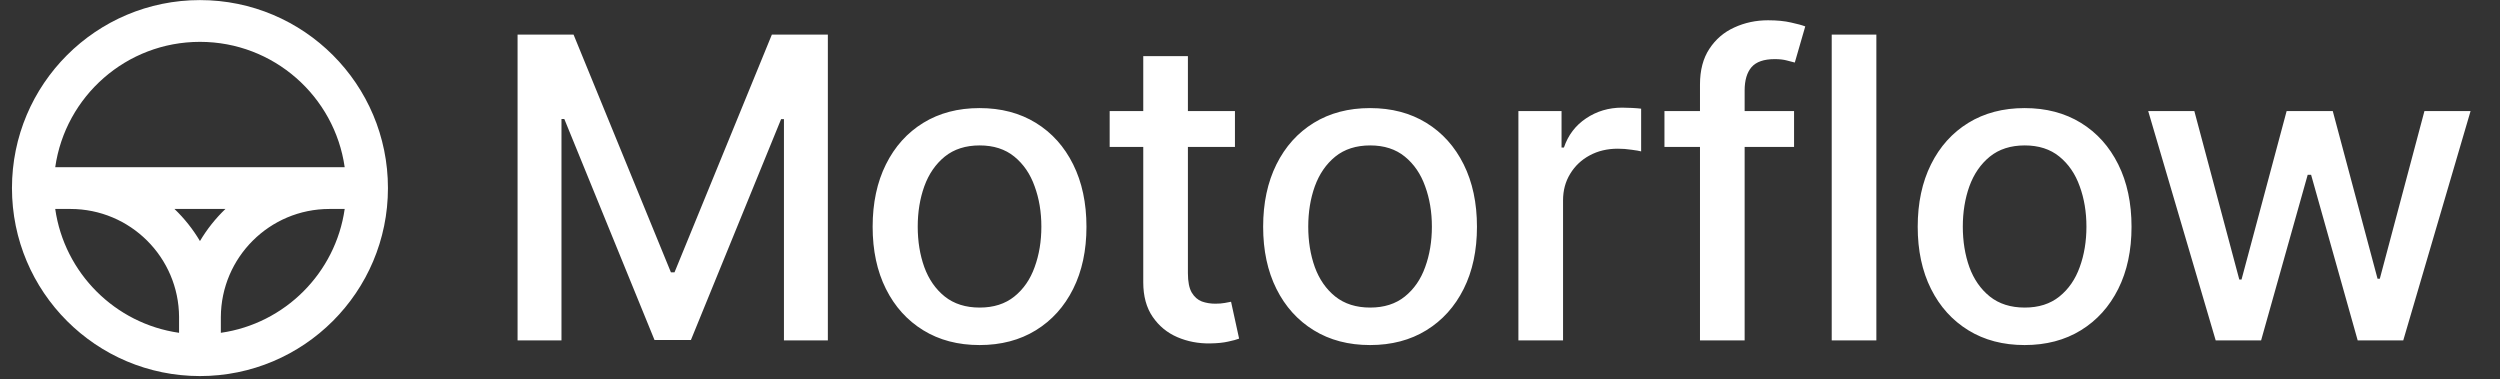 <svg width="178" height="27" viewBox="0 0 178 27" fill="none" xmlns="http://www.w3.org/2000/svg">
<rect x="0" y="0" width="178" height="27" fill="#333333" stroke="none"/>
<path fill-rule="evenodd" clip-rule="evenodd" d="M3.932 11.904C4.653 6.858 8.992 2.98 14.237 2.98C19.482 2.98 23.821 6.858 24.542 11.904L23.458 11.904C23.456 11.904 23.454 11.904 23.451 11.904L5.017 11.904H5.016H3.932ZM16.051 14.878H12.422C13.126 15.552 13.738 16.321 14.237 17.164C14.736 16.321 15.348 15.552 16.051 14.878ZM12.75 22.577C12.75 22.589 12.749 22.6 12.749 22.612V23.696C8.19 23.044 4.584 19.438 3.932 14.878H5.016H5.017C9.276 14.879 12.731 18.322 12.75 22.577ZM15.724 22.577C15.743 18.324 19.195 14.881 23.452 14.878C23.454 14.878 23.456 14.878 23.458 14.878L24.542 14.878C23.89 19.438 20.284 23.044 15.724 23.696V22.612C15.724 22.6 15.724 22.589 15.724 22.577ZM14.237 0.006C6.844 0.006 0.852 5.998 0.852 13.391C0.852 20.783 6.844 26.776 14.237 26.776C21.629 26.776 27.622 20.783 27.622 13.391C27.622 5.998 21.629 0.006 14.237 0.006Z" fill="white"/>
<path d="M36.851 2.465H40.838L47.769 19.39H48.025L54.956 2.465H58.943V24.238H55.817V8.482H55.615L49.194 24.206H46.6L40.179 8.472H39.977V24.238H36.851V2.465ZM69.744 24.568C68.213 24.568 66.877 24.217 65.736 23.515C64.594 22.813 63.709 21.832 63.078 20.57C62.447 19.309 62.132 17.834 62.132 16.148C62.132 14.454 62.447 12.972 63.078 11.704C63.709 10.435 64.594 9.45 65.736 8.748C66.877 8.047 68.213 7.696 69.744 7.696C71.275 7.696 72.611 8.047 73.752 8.748C74.893 9.45 75.779 10.435 76.409 11.704C77.04 12.972 77.356 14.454 77.356 16.148C77.356 17.834 77.04 19.309 76.409 20.57C75.779 21.832 74.893 22.813 73.752 23.515C72.611 24.217 71.275 24.568 69.744 24.568ZM69.754 21.899C70.746 21.899 71.569 21.637 72.221 21.112C72.873 20.588 73.355 19.89 73.666 19.018C73.986 18.146 74.145 17.186 74.145 16.137C74.145 15.095 73.986 14.138 73.666 13.267C73.355 12.388 72.873 11.682 72.221 11.151C71.569 10.619 70.746 10.354 69.754 10.354C68.755 10.354 67.926 10.619 67.266 11.151C66.614 11.682 66.129 12.388 65.81 13.267C65.498 14.138 65.342 15.095 65.342 16.137C65.342 17.186 65.498 18.146 65.81 19.018C66.129 19.89 66.614 20.588 67.266 21.112C67.926 21.637 68.755 21.899 69.754 21.899ZM87.928 7.908V10.46H79.008V7.908H87.928ZM81.4 3.996H84.579V19.443C84.579 20.06 84.671 20.524 84.855 20.836C85.04 21.141 85.277 21.35 85.567 21.463C85.865 21.57 86.188 21.623 86.535 21.623C86.79 21.623 87.013 21.605 87.205 21.57C87.396 21.534 87.545 21.506 87.651 21.485L88.225 24.11C88.041 24.181 87.779 24.252 87.439 24.323C87.099 24.401 86.673 24.444 86.163 24.451C85.327 24.465 84.547 24.316 83.824 24.004C83.101 23.692 82.516 23.21 82.07 22.558C81.623 21.906 81.4 21.088 81.4 20.102V3.996ZM97.548 24.568C96.017 24.568 94.681 24.217 93.54 23.515C92.399 22.813 91.513 21.832 90.882 20.57C90.252 19.309 89.936 17.834 89.936 16.148C89.936 14.454 90.252 12.972 90.882 11.704C91.513 10.435 92.399 9.45 93.54 8.748C94.681 8.047 96.017 7.696 97.548 7.696C99.079 7.696 100.415 8.047 101.556 8.748C102.697 9.45 103.583 10.435 104.214 11.704C104.845 12.972 105.16 14.454 105.16 16.148C105.16 17.834 104.845 19.309 104.214 20.57C103.583 21.832 102.697 22.813 101.556 23.515C100.415 24.217 99.079 24.568 97.548 24.568ZM97.559 21.899C98.551 21.899 99.373 21.637 100.025 21.112C100.677 20.588 101.159 19.89 101.471 19.018C101.79 18.146 101.95 17.186 101.95 16.137C101.95 15.095 101.79 14.138 101.471 13.267C101.159 12.388 100.677 11.682 100.025 11.151C99.373 10.619 98.551 10.354 97.559 10.354C96.56 10.354 95.73 10.619 95.071 11.151C94.419 11.682 93.934 12.388 93.615 13.267C93.303 14.138 93.147 15.095 93.147 16.137C93.147 17.186 93.303 18.146 93.615 19.018C93.934 19.89 94.419 20.588 95.071 21.112C95.73 21.637 96.56 21.899 97.559 21.899ZM108.11 24.238V7.908H111.182V10.502H111.352C111.65 9.624 112.174 8.932 112.926 8.429C113.684 7.919 114.542 7.664 115.499 7.664C115.697 7.664 115.931 7.671 116.2 7.685C116.477 7.699 116.693 7.717 116.849 7.738V10.779C116.721 10.743 116.494 10.704 116.168 10.662C115.842 10.612 115.516 10.587 115.19 10.587C114.439 10.587 113.769 10.747 113.181 11.066C112.6 11.378 112.139 11.814 111.799 12.373C111.459 12.926 111.289 13.557 111.289 14.266V24.238H108.11ZM127.737 7.908V10.46H118.509V7.908H127.737ZM121.039 24.238V6.016C121.039 4.995 121.263 4.148 121.709 3.475C122.156 2.795 122.747 2.288 123.485 1.955C124.222 1.615 125.023 1.444 125.887 1.444C126.525 1.444 127.071 1.498 127.524 1.604C127.978 1.703 128.315 1.795 128.534 1.88L127.79 4.453C127.641 4.411 127.45 4.361 127.216 4.304C126.982 4.241 126.699 4.209 126.366 4.209C125.593 4.209 125.04 4.4 124.707 4.783C124.381 5.165 124.218 5.718 124.218 6.441V24.238H121.039ZM133.597 2.465V24.238H130.418V2.465H133.597ZM144.153 24.568C142.622 24.568 141.286 24.217 140.145 23.515C139.004 22.813 138.118 21.832 137.487 20.57C136.856 19.309 136.541 17.834 136.541 16.148C136.541 14.454 136.856 12.972 137.487 11.704C138.118 10.435 139.004 9.45 140.145 8.748C141.286 8.047 142.622 7.696 144.153 7.696C145.684 7.696 147.02 8.047 148.161 8.748C149.302 9.45 150.188 10.435 150.819 11.704C151.45 12.972 151.765 14.454 151.765 16.148C151.765 17.834 151.45 19.309 150.819 20.57C150.188 21.832 149.302 22.813 148.161 23.515C147.02 24.217 145.684 24.568 144.153 24.568ZM144.164 21.899C145.156 21.899 145.978 21.637 146.63 21.112C147.282 20.588 147.764 19.89 148.076 19.018C148.395 18.146 148.554 17.186 148.554 16.137C148.554 15.095 148.395 14.138 148.076 13.267C147.764 12.388 147.282 11.682 146.63 11.151C145.978 10.619 145.156 10.354 144.164 10.354C143.164 10.354 142.335 10.619 141.676 11.151C141.024 11.682 140.538 12.388 140.219 13.267C139.908 14.138 139.752 15.095 139.752 16.137C139.752 17.186 139.908 18.146 140.219 19.018C140.538 19.89 141.024 20.588 141.676 21.112C142.335 21.637 143.164 21.899 144.164 21.899ZM157.758 24.238L152.952 7.908H156.237L159.437 19.901H159.597L162.808 7.908H166.093L169.282 19.847H169.442L172.62 7.908H175.905L171.111 24.238H167.868L164.551 12.448H164.307L160.99 24.238H157.758Z" fill="white"/>
</svg>
